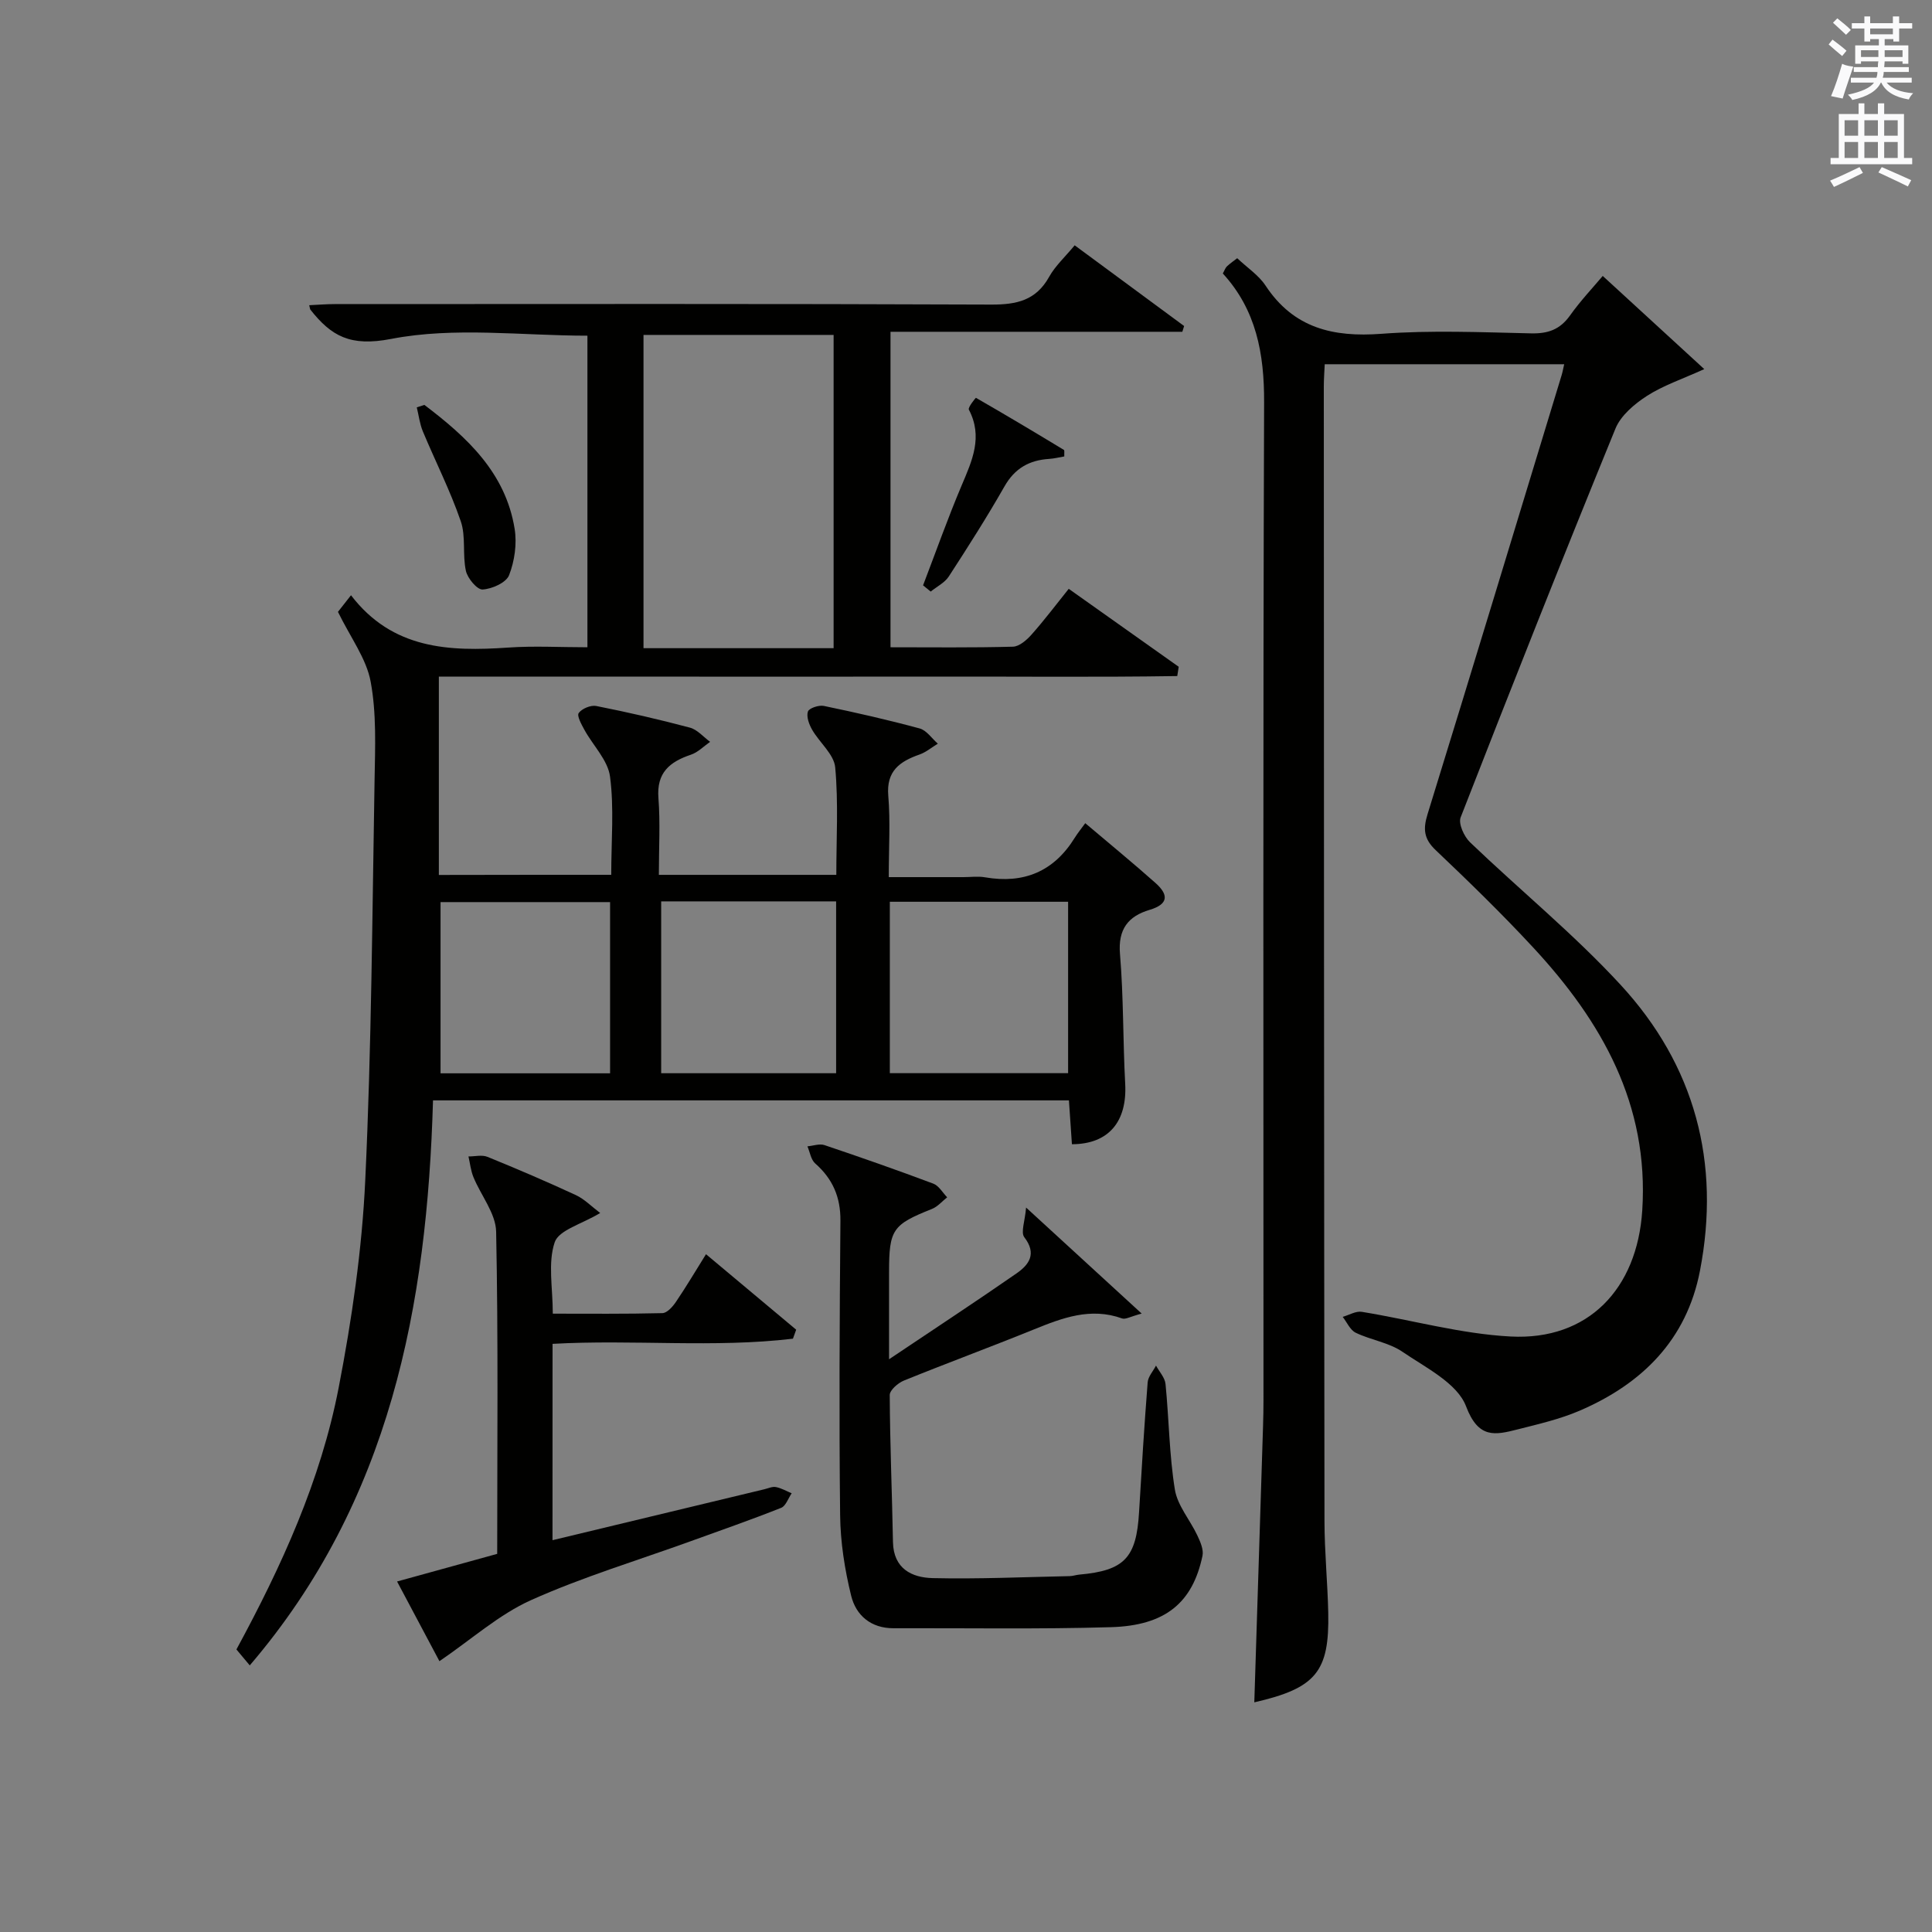 <?xml version="1.0" encoding="utf-8"?>
<!-- Generator: Adobe Illustrator 22.0.0, SVG Export Plug-In . SVG Version: 6.00 Build 0)  -->
<svg version="1.1" id="漢-ZDIC-典" xmlns="http://www.w3.org/2000/svg" xmlns:xlink="http://www.w3.org/1999/xlink" x="0px" y="0px"
	 viewBox="0 0 400 400" style="enable-background:new 0 0 400 400;" xml:space="preserve">
<rect x="0" y="0" width="400" height="400" fill="#808080" stroke="none"/>
<style type="text/css">
	.st1{fill:#010100;}
	.st2{fill:#fafafb;}
</style>
<g>
	
	<path class="st1" d="M126.55,181.12c0-7.07,0.61-13.79-0.25-20.33c-0.44-3.4-3.52-6.43-5.3-9.68c-0.61-1.12-1.61-2.91-1.18-3.49
		c0.67-0.92,2.51-1.68,3.64-1.45c6.5,1.29,12.97,2.77,19.38,4.48c1.54,0.41,2.8,1.93,4.18,2.94c-1.31,0.91-2.51,2.17-3.97,2.66
		c-4.39,1.48-7.14,3.71-6.73,8.97c0.4,5.12,0.09,10.3,0.09,15.91c12.36,0,24.39,0,36.74,0c0-7.45,0.45-14.9-0.23-22.25
		c-0.25-2.72-3.26-5.14-4.79-7.82c-0.63-1.1-1.21-2.69-0.86-3.74c0.23-0.7,2.25-1.38,3.28-1.17c6.66,1.38,13.3,2.89,19.86,4.67
		c1.43,0.39,2.52,2.07,3.76,3.15c-1.26,0.76-2.43,1.76-3.78,2.24c-4.11,1.44-6.92,3.41-6.48,8.56c0.45,5.28,0.1,10.64,0.1,16.83
		c5.3,0,10.37,0,15.45,0c1.5,0,3.04-0.22,4.49,0.04c8.03,1.38,14.24-1.2,18.56-8.18c0.61-0.98,1.34-1.87,2.18-3.03
		c5.24,4.44,9.97,8.31,14.54,12.38c2.63,2.34,2.86,4.35-1.23,5.57c-4.39,1.31-6.55,3.97-6.12,9.12c0.75,8.93,0.6,17.94,1.08,26.9
		c0.42,7.79-3.4,12.49-11.03,12.5c-0.2-2.88-0.4-5.79-0.62-9.08c-43.72,0-87.27,0-131.66,0c-1.21,42.41-8.8,82.94-37.94,116.98
		c-0.77-0.91-1.71-2.04-2.76-3.3c9.37-17.27,17.46-35.01,21.17-54.21c2.73-14.14,4.83-28.55,5.5-42.92
		c1.3-27.59,1.45-55.23,1.93-82.85c0.12-6.81,0.42-13.77-0.81-20.39c-0.88-4.77-4.16-9.11-6.77-14.45c0.21-0.26,1.17-1.49,2.7-3.44
		c8.59,11.22,20.34,11.67,32.59,10.83c5.3-0.37,10.64-0.06,16.36-0.06c0-21.56,0-42.94,0-64.51c-13.59,0-27.54-1.87-40.64,0.67
		c-8.48,1.64-12.38-0.58-16.71-6.05c-0.09-0.11-0.08-0.29-0.25-0.93c1.79-0.08,3.51-0.23,5.24-0.23
		c45.32-0.01,90.64-0.09,135.96,0.1c5.28,0.02,9.27-0.86,11.99-5.74c1.27-2.28,3.31-4.13,5.29-6.53
		c7.63,5.62,15.15,11.17,22.66,16.71c-0.12,0.4-0.24,0.79-0.37,1.19c-20.01,0-40.03,0-60.42,0c0,22.03,0,43.4,0,65.32
		c8.47,0,16.91,0.11,25.35-0.12c1.33-0.04,2.88-1.4,3.88-2.54c2.64-2.97,5.03-6.16,7.67-9.44c7.72,5.47,15.24,10.8,22.77,16.14
		c-0.1,0.64-0.2,1.28-0.3,1.92c-16.73,0.26-33.47,0.08-50.21,0.11c-17.16,0.03-34.32,0.01-51.49,0.01c-16.97,0-33.94,0-51.18,0
		c0,13.77,0,27.18,0,41.06C102.83,181.12,114.34,181.12,126.55,181.12z M133.23,134.2c13.44,0,26.46,0,39.36,0
		c0-21.9,0-43.41,0-64.86c-13.32,0-26.22,0-39.36,0C133.23,91.02,133.23,112.41,133.23,134.2z M184.23,222.19
		c12.54,0,24.73,0,36.91,0c0-12.09,0-23.76,0-35.49c-12.53,0-24.61,0-36.91,0C184.23,198.58,184.23,210.16,184.23,222.19z
		 M136.89,186.62c0,12.27,0,23.97,0,35.58c12.4,0,24.31,0,36.22,0c0-12.09,0-23.79,0-35.58
		C160.84,186.62,149.04,186.62,136.89,186.62z M126.31,186.77c-12.06,0-23.49,0-35.1,0c0,11.98,0,23.59,0,35.45
		c11.75,0,23.3,0,35.1,0C126.31,210.28,126.31,198.7,126.31,186.77z"/>
	<path class="st1" d="M259.69,352.45c0.61-19.34,1.21-38.27,1.81-57.2c0.06-1.83,0.09-3.66,0.09-5.49c0-68.82-0.11-137.63,0.13-206.45
		c0.04-10.09-1.63-19.14-8.55-26.69c0.38-0.67,0.53-1.18,0.87-1.49c0.72-0.66,1.53-1.22,2.11-1.67c2.08,1.97,4.44,3.51,5.86,5.66
		c5.82,8.82,13.98,10.74,24,9.99c10.27-0.77,20.65-0.32,30.98-0.09c3.5,0.08,5.97-0.78,8.04-3.67c2.21-3.11,4.86-5.9,6.8-8.22
		c6.83,6.27,13.63,12.51,21.02,19.29c-4.56,2.07-8.5,3.38-11.87,5.55c-2.59,1.67-5.41,4.05-6.52,6.77
		c-10.93,26.73-21.56,53.58-32.05,80.49c-0.51,1.31,0.72,3.98,1.95,5.16c10.33,9.9,21.49,19.01,31.16,29.5
		c15.4,16.69,20.76,36.81,16.44,59.21c-2.76,14.29-11.96,23.39-24.89,28.96c-4.09,1.76-8.52,2.78-12.86,3.88
		c-4.66,1.18-8.12,2-10.68-4.78c-1.81-4.78-8.35-8-13.19-11.3c-2.8-1.91-6.52-2.42-9.65-3.93c-1.16-0.56-1.82-2.16-2.7-3.29
		c1.32-0.37,2.72-1.24,3.95-1.04c10.29,1.67,20.49,4.57,30.83,5.11c16.06,0.84,26.19-9.87,27.24-26.08
		c1.42-21.97-8.38-39.15-22.6-54.48c-6.45-6.96-13.27-13.59-20.16-20.13c-2.45-2.32-2.65-4.34-1.7-7.42
		c9.35-30.28,18.54-60.61,27.77-90.93c0.19-0.62,0.3-1.26,0.53-2.26c-16.48,0-32.71,0-49.58,0c-0.06,1.45-0.19,3.03-0.19,4.62
		c0.03,78.31,0.04,156.63,0.14,234.94c0.01,6.31,0.64,12.62,0.78,18.93C275.25,346.11,272.47,349.52,259.69,352.45z"/>
	<path class="st1" d="M184.07,281.42c9.63-6.46,18.08-12.01,26.38-17.77c2.61-1.81,4.26-4.06,1.62-7.5c-0.77-1.01,0.14-3.31,0.37-6.14
		c8.54,7.83,15.82,14.51,23.93,21.95c-2.33,0.62-3.35,1.26-4.05,1.01c-6.52-2.35-12.36-0.12-18.3,2.29
		c-8.92,3.62-17.95,6.95-26.87,10.57c-1.23,0.5-2.95,1.99-2.94,3.01c0.05,10.14,0.48,20.29,0.67,30.43c0.11,5.51,3.9,7.36,8.23,7.46
		c9.44,0.22,18.9-0.22,28.35-0.41c0.66-0.01,1.31-0.25,1.96-0.31c9.37-0.83,11.86-3.46,12.41-12.93c0.53-8.96,1.08-17.92,1.78-26.87
		c0.09-1.2,1.13-2.32,1.73-3.48c0.68,1.27,1.84,2.49,1.97,3.82c0.72,7.27,0.77,14.64,1.93,21.83c0.54,3.34,3.16,6.32,4.67,9.54
		c0.61,1.3,1.32,2.92,1.05,4.2c-2.04,9.71-7.67,14.44-18.96,14.77c-14.99,0.44-29.99,0.17-44.99,0.22
		c-4.69,0.02-7.79-2.66-8.79-6.74c-1.33-5.42-2.22-11.08-2.28-16.65c-0.23-20.33-0.11-40.66,0.06-60.99
		c0.04-4.89-1.6-8.66-5.22-11.85c-0.89-0.78-1.09-2.34-1.61-3.54c1.18-0.11,2.49-0.6,3.52-0.26c7.55,2.54,15.08,5.18,22.54,7.98
		c1.15,0.43,1.93,1.86,2.87,2.83c-1.04,0.82-1.97,1.94-3.15,2.41c-8.16,3.25-8.88,4.24-8.88,13.1
		C184.07,268.88,184.07,274.34,184.07,281.42z"/>
	<path class="st1" d="M114.39,318.88c14.85-3.57,29.34-7.06,43.84-10.54c0.81-0.19,1.67-0.61,2.42-0.46c1.13,0.22,2.18,0.84,3.26,1.29
		c-0.72,1.03-1.21,2.63-2.18,3.01c-6.16,2.45-12.43,4.63-18.67,6.89c-11.08,4.01-22.42,7.42-33.14,12.23
		c-6.6,2.97-12.25,8.07-18.94,12.63c-2.45-4.6-5.49-10.33-8.77-16.5c7.08-1.95,13.83-3.82,20.73-5.72c0-22.45,0.23-44.59-0.22-66.71
		c-0.08-3.79-3.15-7.49-4.7-11.29c-0.55-1.34-0.7-2.85-1.03-4.28c1.33,0.01,2.81-0.38,3.95,0.09c6.15,2.5,12.26,5.12,18.28,7.91
		c1.79,0.83,3.25,2.36,5.04,3.71c-3.8,2.3-8.57,3.52-9.42,6.07c-1.44,4.29-0.39,9.41-0.39,14.77c7.5,0,15.1,0.08,22.69-0.11
		c0.97-0.02,2.13-1.33,2.8-2.32c2.12-3.13,4.06-6.4,6.23-9.88c6.46,5.4,12.56,10.52,18.67,15.63c-0.22,0.62-0.45,1.24-0.67,1.86
		c-16.39,1.95-32.95,0.13-49.77,1.07C114.39,291.58,114.39,304.97,114.39,318.88z"/>
	<path class="st1" d="M191.11,121.19c2.64-6.9,5.11-13.88,7.99-20.69c2.18-5.14,4.45-10.07,1.49-15.69c-0.24-0.46,1.43-2.47,1.46-2.45
		c6.12,3.51,12.18,7.13,18.22,10.79c0.15,0.09,0.05,0.62,0.08,1.35c-1.01,0.17-2.06,0.44-3.12,0.51c-4.11,0.26-7.12,1.93-9.26,5.69
		c-3.62,6.35-7.55,12.52-11.53,18.65c-0.85,1.3-2.48,2.1-3.75,3.13C192.16,122.04,191.63,121.62,191.11,121.19z"/>
	<path class="st1" d="M87.86,83.83c8.79,6.66,16.81,14.01,18.69,25.66c0.5,3.1-0.01,6.67-1.15,9.6c-0.61,1.55-3.53,2.85-5.49,2.96
		c-1.12,0.06-3.11-2.31-3.45-3.86c-0.74-3.35,0.03-7.12-1.07-10.29c-2.18-6.34-5.25-12.37-7.84-18.58
		c-0.65-1.56-0.85-3.31-1.26-4.98C86.81,84.17,87.34,84,87.86,83.83z"/>
	
	
	
	
	<path class="st2" d="M378.6,9.2l0.8-1c0.9,0.7,1.9,1.4,2.9,2.3l-0.9,1.1C380.3,10.7,379.4,9.9,378.6,9.2z M379.1,19.9
		c0.9-2.1,1.6-4.3,2.3-6.7c0.4,0.2,0.8,0.4,2.3,0.6c-0.7,2.1-1.5,4.3-2.2,6.6L379.1,19.9z M379.5,4.7l0.9-0.9c1,0.8,2,1.6,2.8,2.4
		l-1,1C381.2,6.3,380.3,5.4,379.5,4.7z M392,3.4h1.2v1.4h2.7v1.1h-2.7v2.7H392V8.1h-1.8v1.3h4.9v3.8h-1.2v-0.5h-3.7
		c0,0.4-0.1,0.9-0.1,1.2h5.1v1H390c0,0.5-0.1,0.9-0.2,1.2h6v1h-5.2c1.1,1.3,2.9,2,5.5,2.2c-0.4,0.4-0.7,0.8-0.9,1.3
		c-2.9-0.5-4.8-1.6-5.7-3.5h-0.1c-0.8,1.7-2.7,2.9-5.9,3.6c-0.2-0.4-0.6-0.8-0.9-1.1c2.8-0.6,4.6-1.4,5.4-2.5h-4.8v-1h5.3
		c0.1-0.3,0.2-0.7,0.2-1.2h-4.9v-1h5c0-0.4,0-0.8,0.1-1.2h-3.6v0.5h-1.2V9.4h4.9V8.1h-1.8v0.5H386V5.9h-2.6V4.8h2.6V3.4h1.2v1.4h4.7
		V3.4z M385.3,11.8h3.6c0-0.4,0-0.9,0-1.4h-3.6V11.8z M387.2,7.1h4.7V5.9h-4.7V7.1z M393.9,10.4h-3.7c0,0.5,0,1,0,1.4h3.7V10.4z"/>
	<path class="st2" d="M384.7,21.4h1.3v2.2h2.8v-2.2h1.3v2.2h4.1v9.1h1.7V34h-16.9v-1.3h1.7v-9.1h4.1V21.4z M385,34.6l0.7,1.2
		c-1.8,0.9-3.8,1.9-6,2.9c-0.2-0.4-0.5-0.8-0.8-1.3C381.3,36.4,383.3,35.4,385,34.6z M381.9,28.1h2.8v-3.2h-2.8V28.1z M381.9,32.7
		h2.8v-3.3h-2.8V32.7z M386,28.1h2.8v-3.2H386V28.1z M386,32.7h2.8v-3.3H386V32.7z M389.6,34.6c2.1,0.9,4.1,1.8,6.1,2.7l-0.7,1.3
		c-2.2-1.1-4.2-2-6.1-2.9L389.6,34.6z M392.9,24.9h-2.8v3.2h2.8V24.9z M390.1,32.7h2.8v-3.3h-2.8V32.7z"/>
</g>
</svg>
